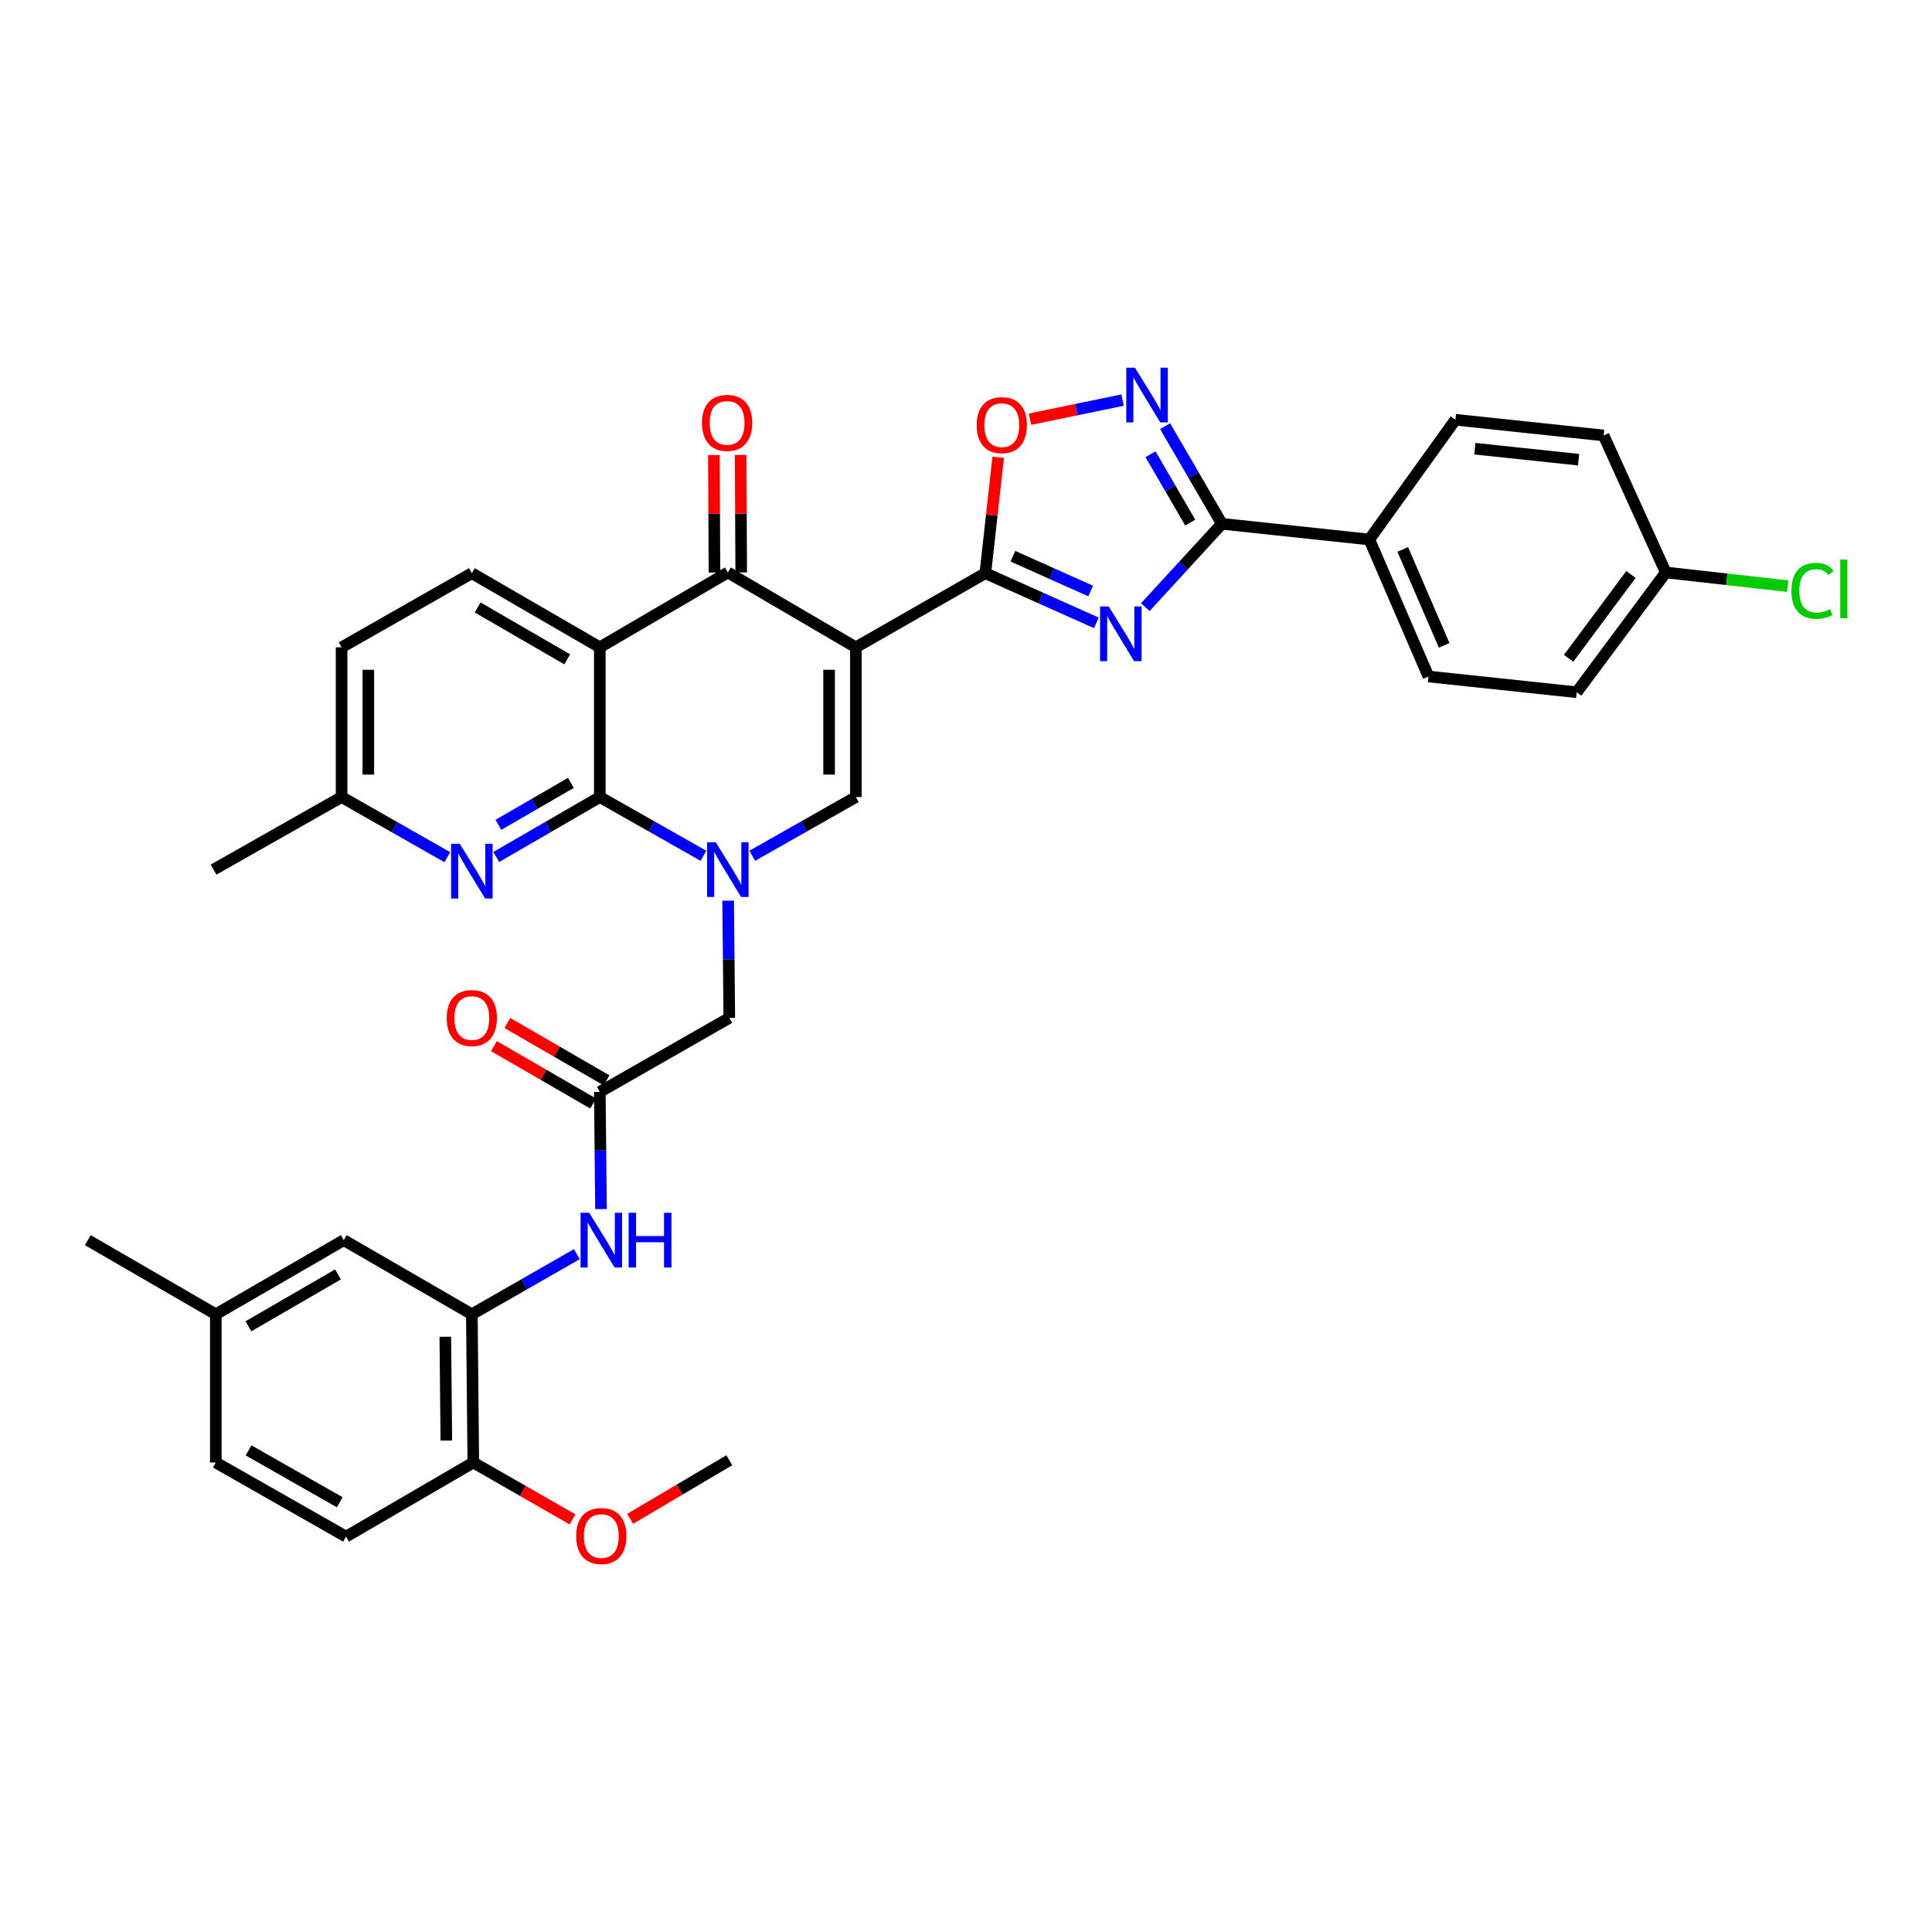 <?xml version='1.0' encoding='iso-8859-1'?>
<svg version='1.1' baseProfile='full'
              xmlns='http://www.w3.org/2000/svg'
                      xmlns:rdkit='http://www.rdkit.org/xml'
                      xmlns:xlink='http://www.w3.org/1999/xlink'
                  xml:space='preserve'
width='1000px' height='1000px' viewBox='0 0 1000 1000'>
<!-- END OF HEADER -->
<rect style='opacity:1.0;fill:#FFFFFF;stroke:none' width='1000' height='1000' x='0' y='0'> </rect>
<path class='bond-2' d='M 442.985,335.054 L 510.008,296.682' style='fill:none;fill-rule:evenodd;stroke:#000000;stroke-width:6px;stroke-linecap:butt;stroke-linejoin:miter;stroke-opacity:1' />
<path class='bond-5' d='M 442.985,335.054 L 376.731,296.305' style='fill:none;fill-rule:evenodd;stroke:#000000;stroke-width:6px;stroke-linecap:butt;stroke-linejoin:miter;stroke-opacity:1' />
<path class='bond-6' d='M 442.985,335.054 L 442.985,412.545' style='fill:none;fill-rule:evenodd;stroke:#000000;stroke-width:6px;stroke-linecap:butt;stroke-linejoin:miter;stroke-opacity:1' />
<path class='bond-6' d='M 429.141,346.678 L 429.141,400.922' style='fill:none;fill-rule:evenodd;stroke:#000000;stroke-width:6px;stroke-linecap:butt;stroke-linejoin:miter;stroke-opacity:1' />
<path class='bond-0' d='M 389.375,442.941 L 416.18,427.743' style='fill:none;fill-rule:evenodd;stroke:#0000FF;stroke-width:6px;stroke-linecap:butt;stroke-linejoin:miter;stroke-opacity:1' />
<path class='bond-0' d='M 416.18,427.743 L 442.985,412.545' style='fill:none;fill-rule:evenodd;stroke:#000000;stroke-width:6px;stroke-linecap:butt;stroke-linejoin:miter;stroke-opacity:1' />
<path class='bond-1' d='M 364.087,442.943 L 337.275,427.744' style='fill:none;fill-rule:evenodd;stroke:#0000FF;stroke-width:6px;stroke-linecap:butt;stroke-linejoin:miter;stroke-opacity:1' />
<path class='bond-1' d='M 337.275,427.744 L 310.462,412.545' style='fill:none;fill-rule:evenodd;stroke:#000000;stroke-width:6px;stroke-linecap:butt;stroke-linejoin:miter;stroke-opacity:1' />
<path class='bond-14' d='M 376.889,466.189 L 377.187,496.522' style='fill:none;fill-rule:evenodd;stroke:#0000FF;stroke-width:6px;stroke-linecap:butt;stroke-linejoin:miter;stroke-opacity:1' />
<path class='bond-14' d='M 377.187,496.522 L 377.485,526.855' style='fill:none;fill-rule:evenodd;stroke:#000000;stroke-width:6px;stroke-linecap:butt;stroke-linejoin:miter;stroke-opacity:1' />
<path class='bond-10' d='M 310.462,412.545 L 283.67,428.057' style='fill:none;fill-rule:evenodd;stroke:#000000;stroke-width:6px;stroke-linecap:butt;stroke-linejoin:miter;stroke-opacity:1' />
<path class='bond-10' d='M 283.67,428.057 L 256.877,443.569' style='fill:none;fill-rule:evenodd;stroke:#0000FF;stroke-width:6px;stroke-linecap:butt;stroke-linejoin:miter;stroke-opacity:1' />
<path class='bond-10' d='M 295.488,405.217 L 276.733,416.076' style='fill:none;fill-rule:evenodd;stroke:#000000;stroke-width:6px;stroke-linecap:butt;stroke-linejoin:miter;stroke-opacity:1' />
<path class='bond-10' d='M 276.733,416.076 L 257.978,426.934' style='fill:none;fill-rule:evenodd;stroke:#0000FF;stroke-width:6px;stroke-linecap:butt;stroke-linejoin:miter;stroke-opacity:1' />
<path class='bond-36' d='M 310.462,412.545 L 310.462,335.054' style='fill:none;fill-rule:evenodd;stroke:#000000;stroke-width:6px;stroke-linecap:butt;stroke-linejoin:miter;stroke-opacity:1' />
<path class='bond-3' d='M 510.008,296.682 L 538.743,309.54' style='fill:none;fill-rule:evenodd;stroke:#000000;stroke-width:6px;stroke-linecap:butt;stroke-linejoin:miter;stroke-opacity:1' />
<path class='bond-3' d='M 538.743,309.54 L 567.478,322.397' style='fill:none;fill-rule:evenodd;stroke:#0000FF;stroke-width:6px;stroke-linecap:butt;stroke-linejoin:miter;stroke-opacity:1' />
<path class='bond-3' d='M 524.283,287.902 L 544.398,296.903' style='fill:none;fill-rule:evenodd;stroke:#000000;stroke-width:6px;stroke-linecap:butt;stroke-linejoin:miter;stroke-opacity:1' />
<path class='bond-3' d='M 544.398,296.903 L 564.512,305.903' style='fill:none;fill-rule:evenodd;stroke:#0000FF;stroke-width:6px;stroke-linecap:butt;stroke-linejoin:miter;stroke-opacity:1' />
<path class='bond-9' d='M 510.008,296.682 L 513.342,266.673' style='fill:none;fill-rule:evenodd;stroke:#000000;stroke-width:6px;stroke-linecap:butt;stroke-linejoin:miter;stroke-opacity:1' />
<path class='bond-9' d='M 513.342,266.673 L 516.676,236.665' style='fill:none;fill-rule:evenodd;stroke:#FF0000;stroke-width:6px;stroke-linecap:butt;stroke-linejoin:miter;stroke-opacity:1' />
<path class='bond-7' d='M 592.812,314.264 L 612.626,292.69' style='fill:none;fill-rule:evenodd;stroke:#0000FF;stroke-width:6px;stroke-linecap:butt;stroke-linejoin:miter;stroke-opacity:1' />
<path class='bond-7' d='M 612.626,292.69 L 632.44,271.115' style='fill:none;fill-rule:evenodd;stroke:#000000;stroke-width:6px;stroke-linecap:butt;stroke-linejoin:miter;stroke-opacity:1' />
<path class='bond-4' d='M 310.462,335.054 L 376.731,296.305' style='fill:none;fill-rule:evenodd;stroke:#000000;stroke-width:6px;stroke-linecap:butt;stroke-linejoin:miter;stroke-opacity:1' />
<path class='bond-15' d='M 310.462,335.054 L 244.224,296.682' style='fill:none;fill-rule:evenodd;stroke:#000000;stroke-width:6px;stroke-linecap:butt;stroke-linejoin:miter;stroke-opacity:1' />
<path class='bond-15' d='M 293.587,341.278 L 247.22,314.417' style='fill:none;fill-rule:evenodd;stroke:#000000;stroke-width:6px;stroke-linecap:butt;stroke-linejoin:miter;stroke-opacity:1' />
<path class='bond-17' d='M 383.654,296.271 L 383.506,265.871' style='fill:none;fill-rule:evenodd;stroke:#000000;stroke-width:6px;stroke-linecap:butt;stroke-linejoin:miter;stroke-opacity:1' />
<path class='bond-17' d='M 383.506,265.871 L 383.358,235.47' style='fill:none;fill-rule:evenodd;stroke:#FF0000;stroke-width:6px;stroke-linecap:butt;stroke-linejoin:miter;stroke-opacity:1' />
<path class='bond-17' d='M 369.809,296.339 L 369.661,265.938' style='fill:none;fill-rule:evenodd;stroke:#000000;stroke-width:6px;stroke-linecap:butt;stroke-linejoin:miter;stroke-opacity:1' />
<path class='bond-17' d='M 369.661,265.938 L 369.514,235.537' style='fill:none;fill-rule:evenodd;stroke:#FF0000;stroke-width:6px;stroke-linecap:butt;stroke-linejoin:miter;stroke-opacity:1' />
<path class='bond-16' d='M 632.44,271.115 L 708.754,279.245' style='fill:none;fill-rule:evenodd;stroke:#000000;stroke-width:6px;stroke-linecap:butt;stroke-linejoin:miter;stroke-opacity:1' />
<path class='bond-37' d='M 632.44,271.115 L 617.749,245.844' style='fill:none;fill-rule:evenodd;stroke:#000000;stroke-width:6px;stroke-linecap:butt;stroke-linejoin:miter;stroke-opacity:1' />
<path class='bond-37' d='M 617.749,245.844 L 603.058,220.572' style='fill:none;fill-rule:evenodd;stroke:#0000FF;stroke-width:6px;stroke-linecap:butt;stroke-linejoin:miter;stroke-opacity:1' />
<path class='bond-37' d='M 616.064,270.492 L 605.78,252.801' style='fill:none;fill-rule:evenodd;stroke:#000000;stroke-width:6px;stroke-linecap:butt;stroke-linejoin:miter;stroke-opacity:1' />
<path class='bond-37' d='M 605.78,252.801 L 595.496,235.111' style='fill:none;fill-rule:evenodd;stroke:#0000FF;stroke-width:6px;stroke-linecap:butt;stroke-linejoin:miter;stroke-opacity:1' />
<path class='bond-8' d='M 581.047,207.093 L 557.087,212.03' style='fill:none;fill-rule:evenodd;stroke:#0000FF;stroke-width:6px;stroke-linecap:butt;stroke-linejoin:miter;stroke-opacity:1' />
<path class='bond-8' d='M 557.087,212.03 L 533.126,216.968' style='fill:none;fill-rule:evenodd;stroke:#FF0000;stroke-width:6px;stroke-linecap:butt;stroke-linejoin:miter;stroke-opacity:1' />
<path class='bond-21' d='M 231.545,443.682 L 204.177,428.114' style='fill:none;fill-rule:evenodd;stroke:#0000FF;stroke-width:6px;stroke-linecap:butt;stroke-linejoin:miter;stroke-opacity:1' />
<path class='bond-21' d='M 204.177,428.114 L 176.808,412.545' style='fill:none;fill-rule:evenodd;stroke:#000000;stroke-width:6px;stroke-linecap:butt;stroke-linejoin:miter;stroke-opacity:1' />
<path class='bond-11' d='M 310.462,565.181 L 377.485,526.855' style='fill:none;fill-rule:evenodd;stroke:#000000;stroke-width:6px;stroke-linecap:butt;stroke-linejoin:miter;stroke-opacity:1' />
<path class='bond-13' d='M 310.462,565.181 L 310.769,595.499' style='fill:none;fill-rule:evenodd;stroke:#000000;stroke-width:6px;stroke-linecap:butt;stroke-linejoin:miter;stroke-opacity:1' />
<path class='bond-13' d='M 310.769,595.499 L 311.076,625.817' style='fill:none;fill-rule:evenodd;stroke:#0000FF;stroke-width:6px;stroke-linecap:butt;stroke-linejoin:miter;stroke-opacity:1' />
<path class='bond-20' d='M 313.929,559.19 L 288.266,544.341' style='fill:none;fill-rule:evenodd;stroke:#000000;stroke-width:6px;stroke-linecap:butt;stroke-linejoin:miter;stroke-opacity:1' />
<path class='bond-20' d='M 288.266,544.341 L 262.604,529.492' style='fill:none;fill-rule:evenodd;stroke:#FF0000;stroke-width:6px;stroke-linecap:butt;stroke-linejoin:miter;stroke-opacity:1' />
<path class='bond-20' d='M 306.995,571.173 L 281.333,556.324' style='fill:none;fill-rule:evenodd;stroke:#000000;stroke-width:6px;stroke-linecap:butt;stroke-linejoin:miter;stroke-opacity:1' />
<path class='bond-20' d='M 281.333,556.324 L 255.67,541.475' style='fill:none;fill-rule:evenodd;stroke:#FF0000;stroke-width:6px;stroke-linecap:butt;stroke-linejoin:miter;stroke-opacity:1' />
<path class='bond-12' d='M 244.224,680.268 L 271.396,664.709' style='fill:none;fill-rule:evenodd;stroke:#000000;stroke-width:6px;stroke-linecap:butt;stroke-linejoin:miter;stroke-opacity:1' />
<path class='bond-12' d='M 271.396,664.709 L 298.568,649.151' style='fill:none;fill-rule:evenodd;stroke:#0000FF;stroke-width:6px;stroke-linecap:butt;stroke-linejoin:miter;stroke-opacity:1' />
<path class='bond-18' d='M 244.224,680.268 L 244.985,756.99' style='fill:none;fill-rule:evenodd;stroke:#000000;stroke-width:6px;stroke-linecap:butt;stroke-linejoin:miter;stroke-opacity:1' />
<path class='bond-18' d='M 230.494,691.914 L 231.027,745.619' style='fill:none;fill-rule:evenodd;stroke:#000000;stroke-width:6px;stroke-linecap:butt;stroke-linejoin:miter;stroke-opacity:1' />
<path class='bond-19' d='M 244.224,680.268 L 177.939,641.895' style='fill:none;fill-rule:evenodd;stroke:#000000;stroke-width:6px;stroke-linecap:butt;stroke-linejoin:miter;stroke-opacity:1' />
<path class='bond-25' d='M 244.224,296.682 L 176.808,335.054' style='fill:none;fill-rule:evenodd;stroke:#000000;stroke-width:6px;stroke-linecap:butt;stroke-linejoin:miter;stroke-opacity:1' />
<path class='bond-22' d='M 708.754,279.245 L 739.382,350.16' style='fill:none;fill-rule:evenodd;stroke:#000000;stroke-width:6px;stroke-linecap:butt;stroke-linejoin:miter;stroke-opacity:1' />
<path class='bond-22' d='M 726.058,284.393 L 747.497,334.034' style='fill:none;fill-rule:evenodd;stroke:#000000;stroke-width:6px;stroke-linecap:butt;stroke-linejoin:miter;stroke-opacity:1' />
<path class='bond-23' d='M 708.754,279.245 L 753.318,217.26' style='fill:none;fill-rule:evenodd;stroke:#000000;stroke-width:6px;stroke-linecap:butt;stroke-linejoin:miter;stroke-opacity:1' />
<path class='bond-24' d='M 244.985,756.99 L 179.108,795.355' style='fill:none;fill-rule:evenodd;stroke:#000000;stroke-width:6px;stroke-linecap:butt;stroke-linejoin:miter;stroke-opacity:1' />
<path class='bond-32' d='M 244.985,756.99 L 270.657,771.706' style='fill:none;fill-rule:evenodd;stroke:#000000;stroke-width:6px;stroke-linecap:butt;stroke-linejoin:miter;stroke-opacity:1' />
<path class='bond-32' d='M 270.657,771.706 L 296.33,786.423' style='fill:none;fill-rule:evenodd;stroke:#FF0000;stroke-width:6px;stroke-linecap:butt;stroke-linejoin:miter;stroke-opacity:1' />
<path class='bond-26' d='M 177.939,641.895 L 111.701,680.268' style='fill:none;fill-rule:evenodd;stroke:#000000;stroke-width:6px;stroke-linecap:butt;stroke-linejoin:miter;stroke-opacity:1' />
<path class='bond-26' d='M 174.943,659.631 L 128.576,686.492' style='fill:none;fill-rule:evenodd;stroke:#000000;stroke-width:6px;stroke-linecap:butt;stroke-linejoin:miter;stroke-opacity:1' />
<path class='bond-33' d='M 176.808,412.545 L 110.539,450.11' style='fill:none;fill-rule:evenodd;stroke:#000000;stroke-width:6px;stroke-linecap:butt;stroke-linejoin:miter;stroke-opacity:1' />
<path class='bond-38' d='M 176.808,412.545 L 176.808,335.054' style='fill:none;fill-rule:evenodd;stroke:#000000;stroke-width:6px;stroke-linecap:butt;stroke-linejoin:miter;stroke-opacity:1' />
<path class='bond-38' d='M 190.653,400.922 L 190.653,346.678' style='fill:none;fill-rule:evenodd;stroke:#000000;stroke-width:6px;stroke-linecap:butt;stroke-linejoin:miter;stroke-opacity:1' />
<path class='bond-28' d='M 739.382,350.16 L 816.103,358.305' style='fill:none;fill-rule:evenodd;stroke:#000000;stroke-width:6px;stroke-linecap:butt;stroke-linejoin:miter;stroke-opacity:1' />
<path class='bond-29' d='M 753.318,217.26 L 830.033,225.39' style='fill:none;fill-rule:evenodd;stroke:#000000;stroke-width:6px;stroke-linecap:butt;stroke-linejoin:miter;stroke-opacity:1' />
<path class='bond-29' d='M 763.366,232.247 L 817.066,237.938' style='fill:none;fill-rule:evenodd;stroke:#000000;stroke-width:6px;stroke-linecap:butt;stroke-linejoin:miter;stroke-opacity:1' />
<path class='bond-40' d='M 179.108,795.355 L 111.701,756.99' style='fill:none;fill-rule:evenodd;stroke:#000000;stroke-width:6px;stroke-linecap:butt;stroke-linejoin:miter;stroke-opacity:1' />
<path class='bond-40' d='M 175.845,777.568 L 128.66,750.712' style='fill:none;fill-rule:evenodd;stroke:#000000;stroke-width:6px;stroke-linecap:butt;stroke-linejoin:miter;stroke-opacity:1' />
<path class='bond-30' d='M 111.701,680.268 L 111.701,756.99' style='fill:none;fill-rule:evenodd;stroke:#000000;stroke-width:6px;stroke-linecap:butt;stroke-linejoin:miter;stroke-opacity:1' />
<path class='bond-34' d='M 111.701,680.268 L 45.455,641.895' style='fill:none;fill-rule:evenodd;stroke:#000000;stroke-width:6px;stroke-linecap:butt;stroke-linejoin:miter;stroke-opacity:1' />
<path class='bond-27' d='M 862.213,296.305 L 830.033,225.39' style='fill:none;fill-rule:evenodd;stroke:#000000;stroke-width:6px;stroke-linecap:butt;stroke-linejoin:miter;stroke-opacity:1' />
<path class='bond-31' d='M 862.213,296.305 L 893.767,299.846' style='fill:none;fill-rule:evenodd;stroke:#000000;stroke-width:6px;stroke-linecap:butt;stroke-linejoin:miter;stroke-opacity:1' />
<path class='bond-31' d='M 893.767,299.846 L 925.32,303.387' style='fill:none;fill-rule:evenodd;stroke:#00CC00;stroke-width:6px;stroke-linecap:butt;stroke-linejoin:miter;stroke-opacity:1' />
<path class='bond-39' d='M 862.213,296.305 L 816.103,358.305' style='fill:none;fill-rule:evenodd;stroke:#000000;stroke-width:6px;stroke-linecap:butt;stroke-linejoin:miter;stroke-opacity:1' />
<path class='bond-39' d='M 844.188,297.343 L 811.911,340.743' style='fill:none;fill-rule:evenodd;stroke:#000000;stroke-width:6px;stroke-linecap:butt;stroke-linejoin:miter;stroke-opacity:1' />
<path class='bond-35' d='M 326.163,786.149 L 351.824,770.981' style='fill:none;fill-rule:evenodd;stroke:#FF0000;stroke-width:6px;stroke-linecap:butt;stroke-linejoin:miter;stroke-opacity:1' />
<path class='bond-35' d='M 351.824,770.981 L 377.485,755.813' style='fill:none;fill-rule:evenodd;stroke:#000000;stroke-width:6px;stroke-linecap:butt;stroke-linejoin:miter;stroke-opacity:1' />
<path  class='atom-1' d='M 370.471 435.95
L 379.751 450.95
Q 380.671 452.43, 382.151 455.11
Q 383.631 457.79, 383.711 457.95
L 383.711 435.95
L 387.471 435.95
L 387.471 464.27
L 383.591 464.27
L 373.631 447.87
Q 372.471 445.95, 371.231 443.75
Q 370.031 441.55, 369.671 440.87
L 369.671 464.27
L 365.991 464.27
L 365.991 435.95
L 370.471 435.95
' fill='#0000FF'/>
<path  class='atom-4' d='M 573.878 313.903
L 583.158 328.903
Q 584.078 330.383, 585.558 333.063
Q 587.038 335.743, 587.118 335.903
L 587.118 313.903
L 590.878 313.903
L 590.878 342.223
L 586.998 342.223
L 577.038 325.823
Q 575.878 323.903, 574.638 321.703
Q 573.438 319.503, 573.078 318.823
L 573.078 342.223
L 569.398 342.223
L 569.398 313.903
L 573.878 313.903
' fill='#0000FF'/>
<path  class='atom-9' d='M 587.446 190.325
L 596.726 205.325
Q 597.646 206.805, 599.126 209.485
Q 600.606 212.165, 600.686 212.325
L 600.686 190.325
L 604.446 190.325
L 604.446 218.645
L 600.566 218.645
L 590.606 202.245
Q 589.446 200.325, 588.206 198.125
Q 587.006 195.925, 586.646 195.245
L 586.646 218.645
L 582.966 218.645
L 582.966 190.325
L 587.446 190.325
' fill='#0000FF'/>
<path  class='atom-10' d='M 505.53 220.055
Q 505.53 213.255, 508.89 209.455
Q 512.25 205.655, 518.53 205.655
Q 524.81 205.655, 528.17 209.455
Q 531.53 213.255, 531.53 220.055
Q 531.53 226.935, 528.13 230.855
Q 524.73 234.735, 518.53 234.735
Q 512.29 234.735, 508.89 230.855
Q 505.53 226.975, 505.53 220.055
M 518.53 231.535
Q 522.85 231.535, 525.17 228.655
Q 527.53 225.735, 527.53 220.055
Q 527.53 214.495, 525.17 211.695
Q 522.85 208.855, 518.53 208.855
Q 514.21 208.855, 511.85 211.655
Q 509.53 214.455, 509.53 220.055
Q 509.53 225.775, 511.85 228.655
Q 514.21 231.535, 518.53 231.535
' fill='#FF0000'/>
<path  class='atom-11' d='M 237.964 436.735
L 247.244 451.735
Q 248.164 453.215, 249.644 455.895
Q 251.124 458.575, 251.204 458.735
L 251.204 436.735
L 254.964 436.735
L 254.964 465.055
L 251.084 465.055
L 241.124 448.655
Q 239.964 446.735, 238.724 444.535
Q 237.524 442.335, 237.164 441.655
L 237.164 465.055
L 233.484 465.055
L 233.484 436.735
L 237.964 436.735
' fill='#0000FF'/>
<path  class='atom-14' d='M 304.979 627.735
L 314.259 642.735
Q 315.179 644.215, 316.659 646.895
Q 318.139 649.575, 318.219 649.735
L 318.219 627.735
L 321.979 627.735
L 321.979 656.055
L 318.099 656.055
L 308.139 639.655
Q 306.979 637.735, 305.739 635.535
Q 304.539 633.335, 304.179 632.655
L 304.179 656.055
L 300.499 656.055
L 300.499 627.735
L 304.979 627.735
' fill='#0000FF'/>
<path  class='atom-14' d='M 325.379 627.735
L 329.219 627.735
L 329.219 639.775
L 343.699 639.775
L 343.699 627.735
L 347.539 627.735
L 347.539 656.055
L 343.699 656.055
L 343.699 642.975
L 329.219 642.975
L 329.219 656.055
L 325.379 656.055
L 325.379 627.735
' fill='#0000FF'/>
<path  class='atom-18' d='M 363.355 218.886
Q 363.355 212.086, 366.715 208.286
Q 370.075 204.486, 376.355 204.486
Q 382.635 204.486, 385.995 208.286
Q 389.355 212.086, 389.355 218.886
Q 389.355 225.766, 385.955 229.686
Q 382.555 233.566, 376.355 233.566
Q 370.115 233.566, 366.715 229.686
Q 363.355 225.806, 363.355 218.886
M 376.355 230.366
Q 380.675 230.366, 382.995 227.486
Q 385.355 224.566, 385.355 218.886
Q 385.355 213.326, 382.995 210.526
Q 380.675 207.686, 376.355 207.686
Q 372.035 207.686, 369.675 210.486
Q 367.355 213.286, 367.355 218.886
Q 367.355 224.606, 369.675 227.486
Q 372.035 230.366, 376.355 230.366
' fill='#FF0000'/>
<path  class='atom-21' d='M 231.224 526.935
Q 231.224 520.135, 234.584 516.335
Q 237.944 512.535, 244.224 512.535
Q 250.504 512.535, 253.864 516.335
Q 257.224 520.135, 257.224 526.935
Q 257.224 533.815, 253.824 537.735
Q 250.424 541.615, 244.224 541.615
Q 237.984 541.615, 234.584 537.735
Q 231.224 533.855, 231.224 526.935
M 244.224 538.415
Q 248.544 538.415, 250.864 535.535
Q 253.224 532.615, 253.224 526.935
Q 253.224 521.375, 250.864 518.575
Q 248.544 515.735, 244.224 515.735
Q 239.904 515.735, 237.544 518.535
Q 235.224 521.335, 235.224 526.935
Q 235.224 532.655, 237.544 535.535
Q 239.904 538.415, 244.224 538.415
' fill='#FF0000'/>
<path  class='atom-32' d='M 927.231 305.807
Q 927.231 298.767, 930.511 295.087
Q 933.831 291.367, 940.111 291.367
Q 945.951 291.367, 949.071 295.487
L 946.431 297.647
Q 944.151 294.647, 940.111 294.647
Q 935.831 294.647, 933.551 297.527
Q 931.311 300.367, 931.311 305.807
Q 931.311 311.407, 933.631 314.287
Q 935.991 317.167, 940.551 317.167
Q 943.671 317.167, 947.311 315.287
L 948.431 318.287
Q 946.951 319.247, 944.711 319.807
Q 942.471 320.367, 939.991 320.367
Q 933.831 320.367, 930.511 316.607
Q 927.231 312.847, 927.231 305.807
' fill='#00CC00'/>
<path  class='atom-32' d='M 952.511 289.647
L 956.191 289.647
L 956.191 320.007
L 952.511 320.007
L 952.511 289.647
' fill='#00CC00'/>
<path  class='atom-33' d='M 298.239 795.05
Q 298.239 788.25, 301.599 784.45
Q 304.959 780.65, 311.239 780.65
Q 317.519 780.65, 320.879 784.45
Q 324.239 788.25, 324.239 795.05
Q 324.239 801.93, 320.839 805.85
Q 317.439 809.73, 311.239 809.73
Q 304.999 809.73, 301.599 805.85
Q 298.239 801.97, 298.239 795.05
M 311.239 806.53
Q 315.559 806.53, 317.879 803.65
Q 320.239 800.73, 320.239 795.05
Q 320.239 789.49, 317.879 786.69
Q 315.559 783.85, 311.239 783.85
Q 306.919 783.85, 304.559 786.65
Q 302.239 789.45, 302.239 795.05
Q 302.239 800.77, 304.559 803.65
Q 306.919 806.53, 311.239 806.53
' fill='#FF0000'/>
</svg>
